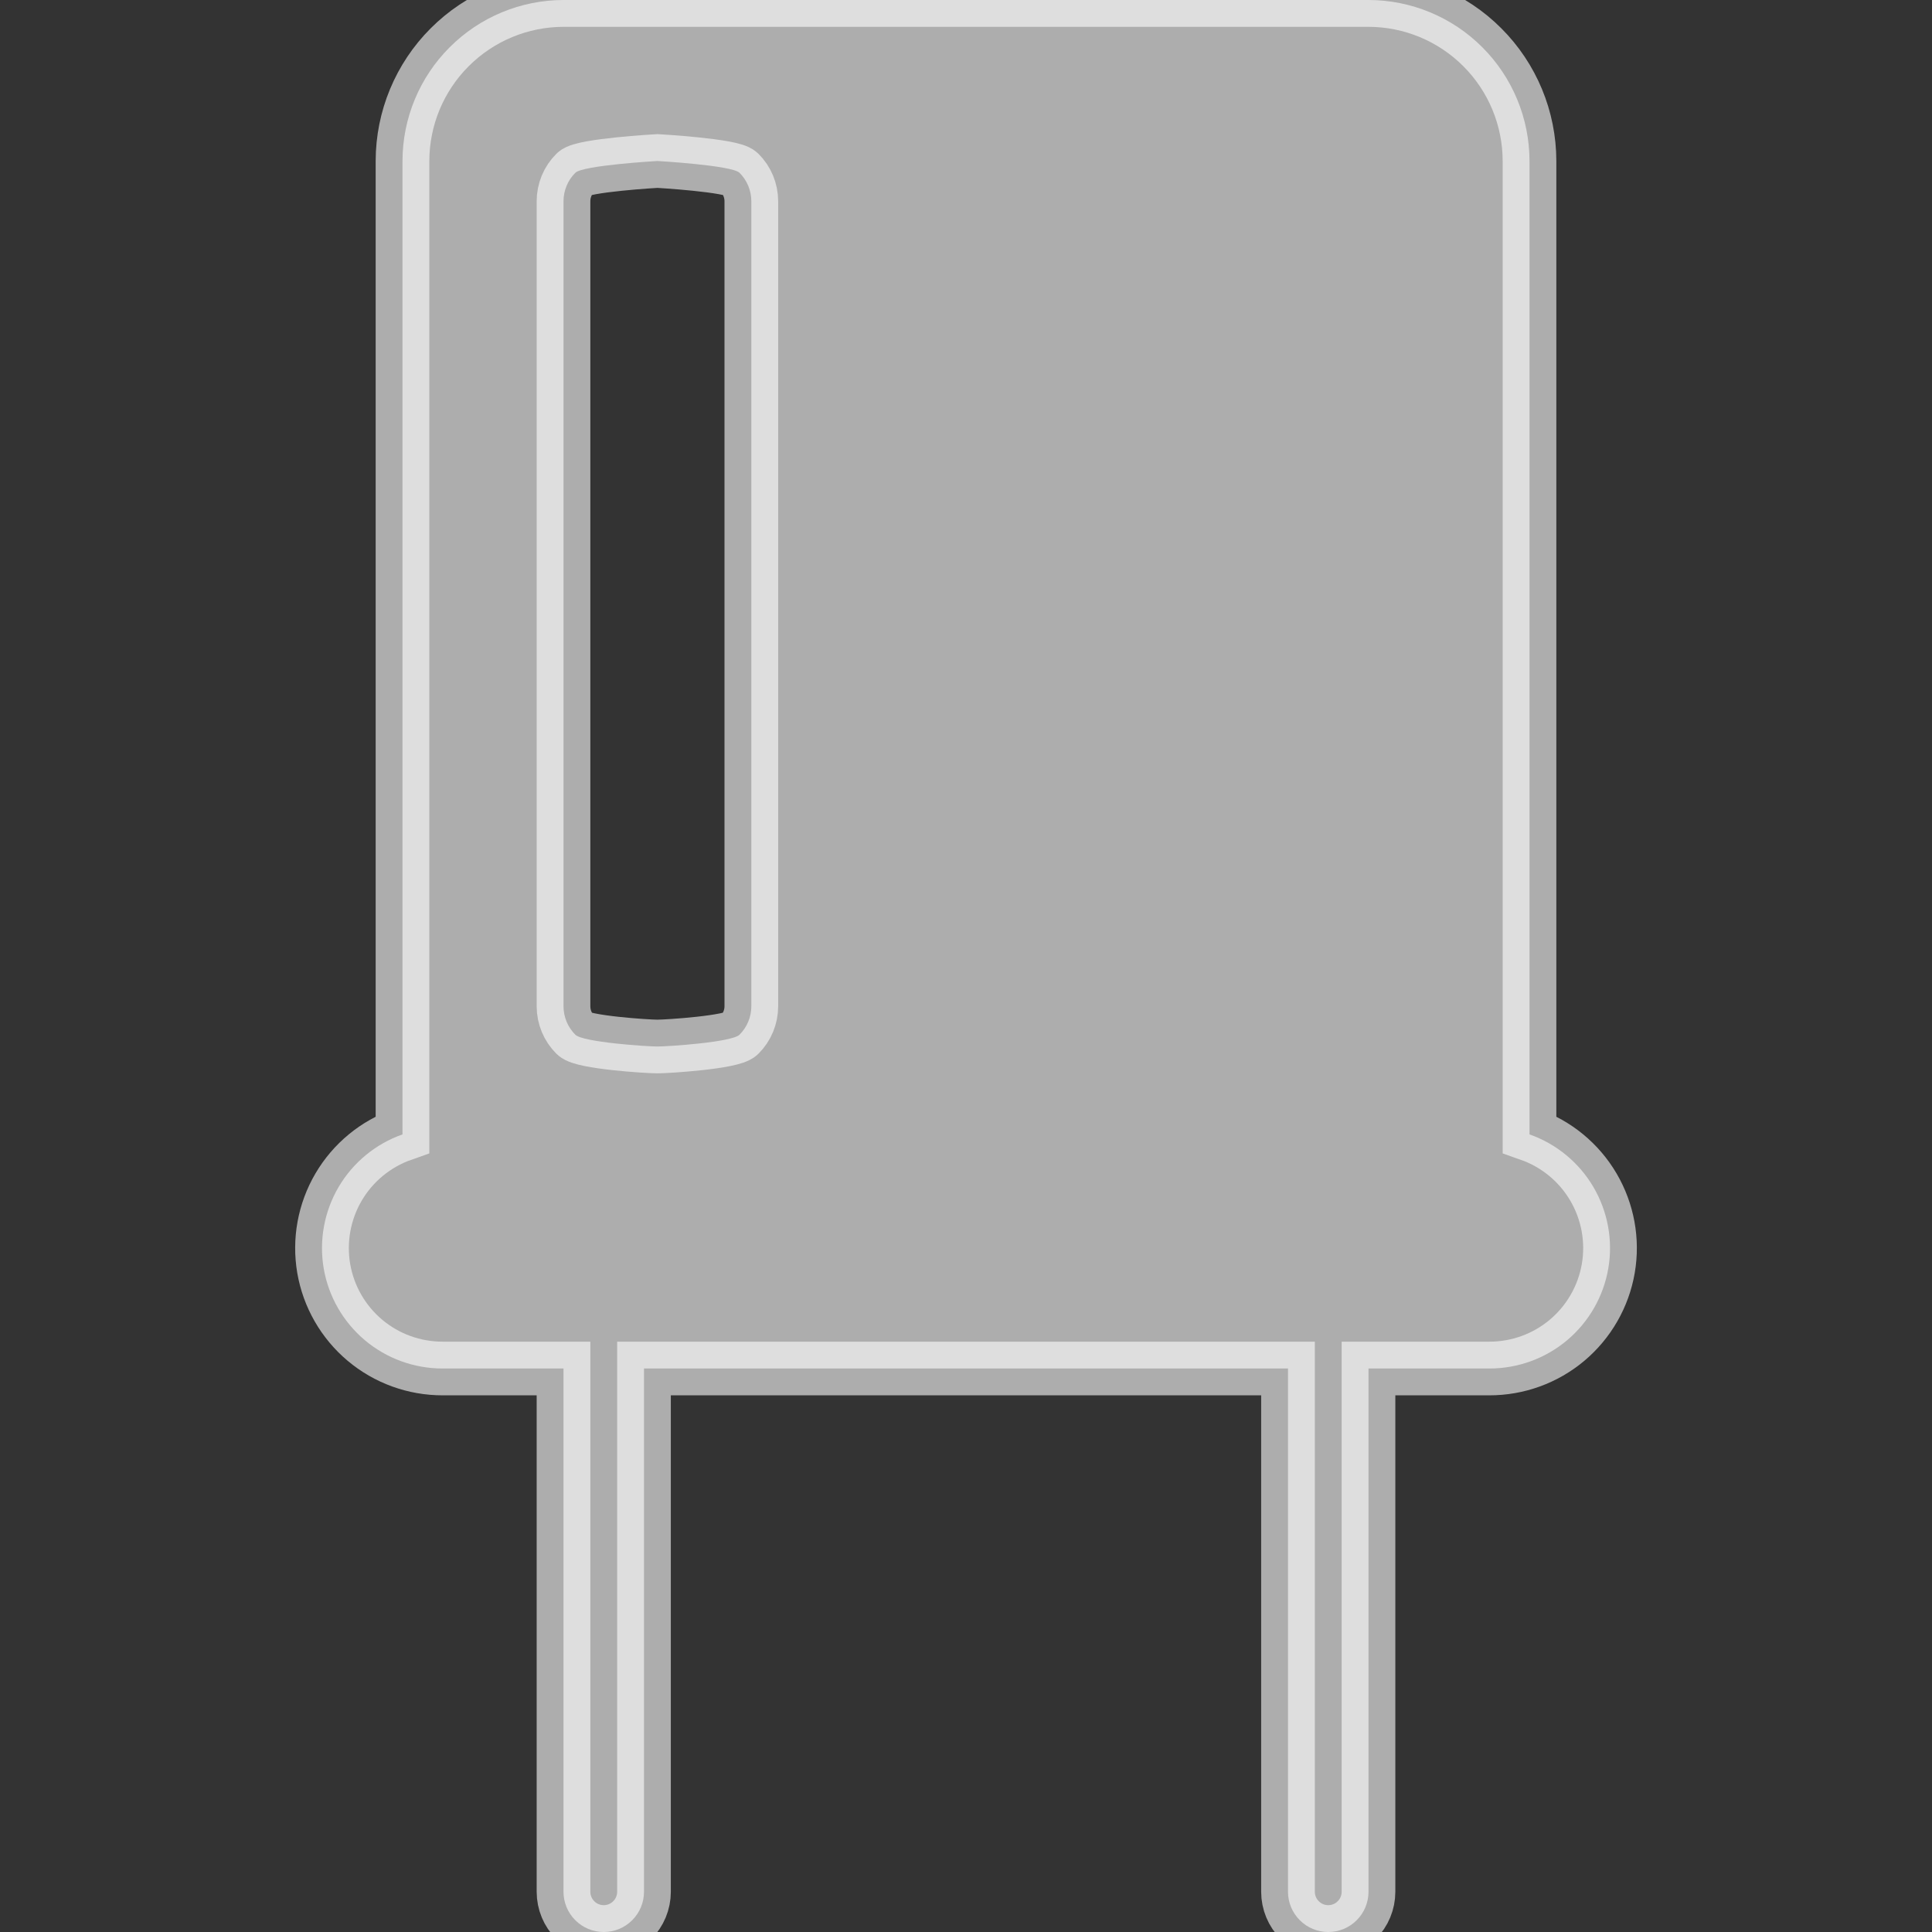 <svg xmlns="http://www.w3.org/2000/svg" fill="none" viewBox="0 0 36 36" height="36" width="36">
<rect x="0" y="0" width="36" height="36" fill="#333333" stroke="none"/>
<g clip-path="url(#clip0_1051_449)">
<path style="fill:white;fill-opacity:1;stroke:white;stroke-opacity:1;" stroke="white" fill="white" d="M28.5 21.138V3C28.499 2.205 28.183 1.442 27.62 0.88C27.058 0.317 26.295 0.001 25.5 0H10.5C9.705 0.001 8.942 0.317 8.38 0.88C7.817 1.442 7.501 2.205 7.5 3V21.138C7 21.314 6.578 21.661 6.309 22.119C6.041 22.576 5.943 23.113 6.032 23.636C6.122 24.159 6.394 24.632 6.8 24.974C7.206 25.315 7.72 25.501 8.25 25.5H10.5V35.25C10.5 35.449 10.579 35.64 10.72 35.78C10.86 35.921 11.051 36 11.25 36C11.449 36 11.64 35.921 11.78 35.78C11.921 35.64 12 35.449 12 35.25V25.5H24V35.25C24 35.449 24.079 35.64 24.22 35.78C24.36 35.921 24.551 36 24.75 36C24.949 36 25.14 35.921 25.28 35.78C25.421 35.64 25.5 35.449 25.5 35.25V25.5H27.75C28.28 25.501 28.794 25.315 29.2 24.974C29.606 24.632 29.878 24.159 29.968 23.636C30.058 23.113 29.959 22.576 29.691 22.119C29.422 21.661 29 21.314 28.5 21.138ZM10.5 3.75C10.5 3.551 10.579 3.36 10.72 3.22C10.86 3.079 12.25 3 12.25 3C12.25 3 13.64 3.079 13.78 3.22C13.921 3.36 14 3.551 14 3.75V18.75C14 18.949 13.921 19.14 13.78 19.28C13.64 19.421 12.449 19.5 12.25 19.5C12.051 19.5 10.86 19.421 10.72 19.28C10.579 19.14 10.5 18.949 10.5 18.75V3.75Z" opacity="0.6"></path>
</g>
<defs>
<clipPath id="clip0_1051_449">
<rect style="fill:white;fill-opacity:1;" fill="white" height="36" width="36"></rect>
</clipPath>
</defs>
</svg>
